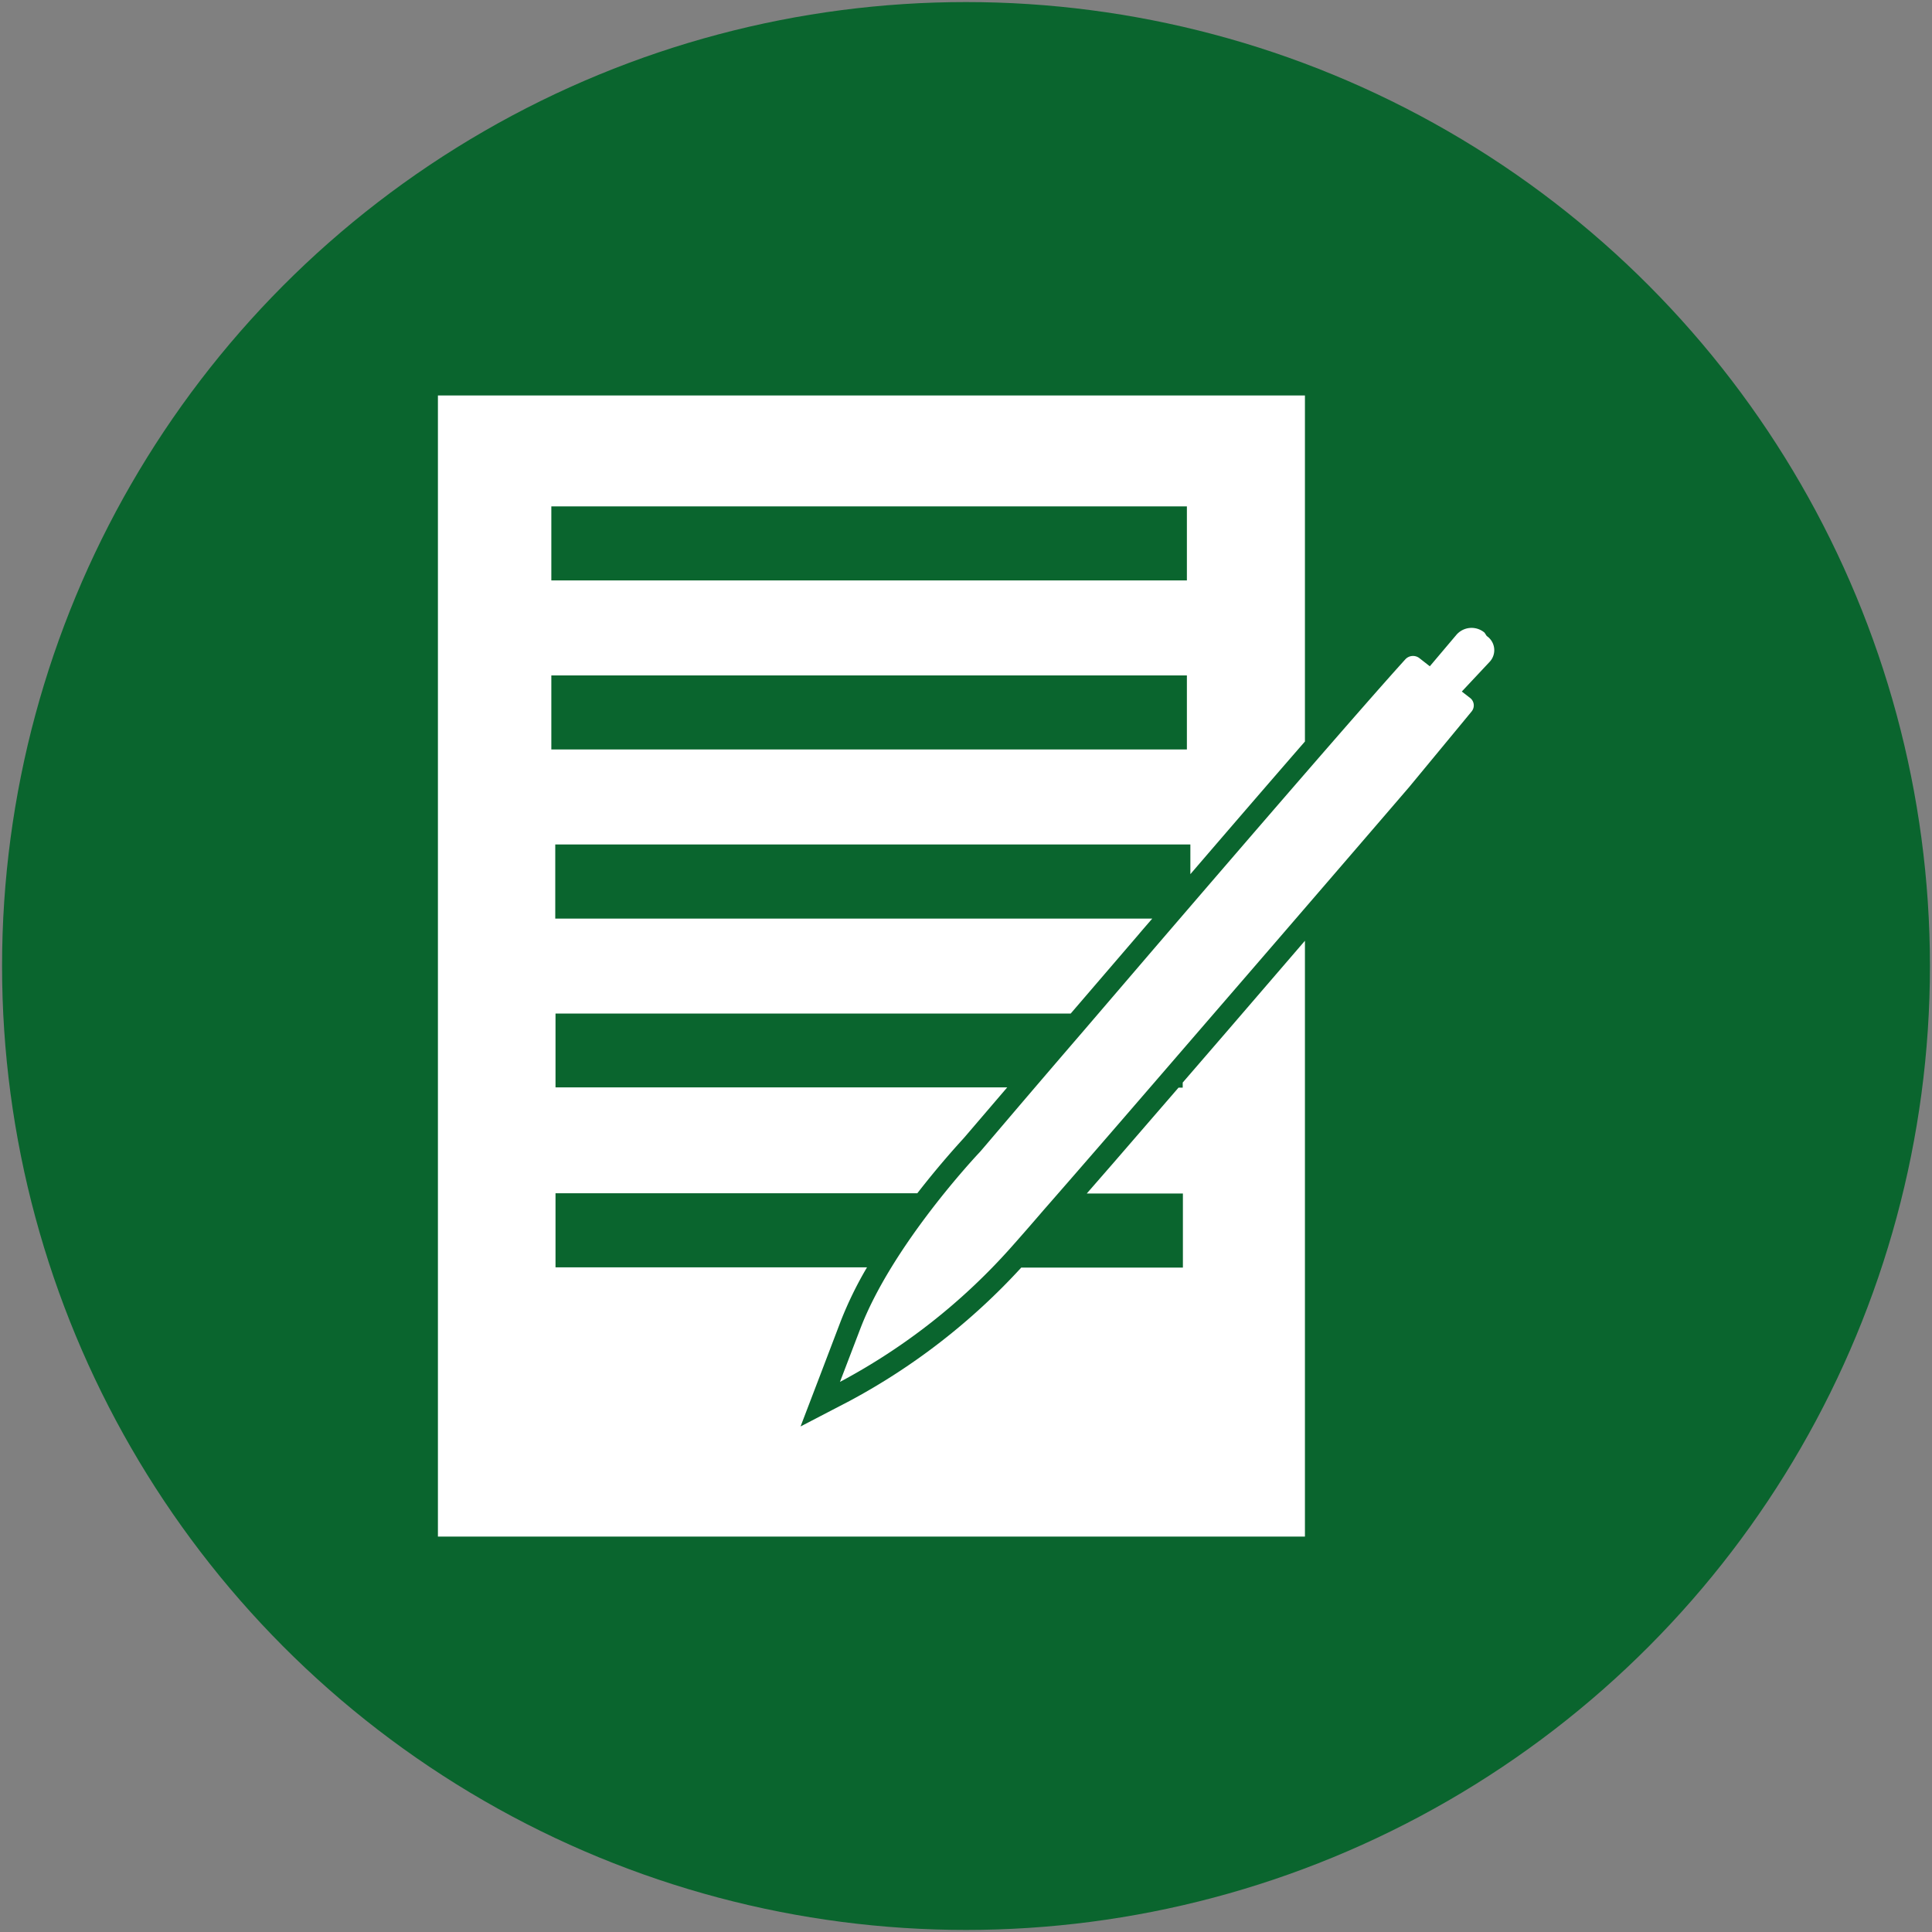 <?xml version="1.0" encoding="UTF-8"?> <svg xmlns="http://www.w3.org/2000/svg" id="Layer_1" data-name="Layer 1" viewBox="0 0 300 300"><rect x="0" y="0" width="300" height="300" fill="#808080" stroke="none"/><defs><style>.cls-1{fill:#0a652e;}.cls-2{fill:#fff;}</style></defs><circle class="cls-1" cx="150" cy="150" r="149.68"></circle><path class="cls-2" d="M190.31,160.39l-6.66,7.71v.79H183l-10.12,11.7-4.13,4.74h14.93v11.5H158.58A100.38,100.38,0,0,1,132,217.5l-7.69,4,3.1-8.11,3.13-8.22a58.28,58.28,0,0,1,4.09-8.38H86.26v-11.5h56.18c3.81-4.92,7-8.31,7.22-8.57l.13-.15.54-.63,6.07-7.09H86.26V157.38h80l10.41-12.12c.76-.9,1.5-1.75,2.25-2.62H86.22V131.13h98.62v4.61q10.51-12.23,17.79-20.6V61.41H68V238.6H202.63V146.08ZM85.61,78.63H184.3v11.5H85.61Zm0,26.25H184.3v11.5H85.61Z"></path><path class="cls-2" d="M218.81,122.22l.42-.51,7-8.47,2.27-2.75a1.49,1.49,0,0,0,.34-1.11,1.46,1.46,0,0,0-.56-1l-1.29-1,4.33-4.62a2.65,2.65,0,0,0-.46-4l-.34-.52a3.11,3.11,0,0,0-4.4.37l-4.1,4.85-1.61-1.26a1.62,1.62,0,0,0-2.19.18c-6.47,7.13-23.8,27.21-39.09,45l-11.09,12.94c-8.62,10-15,17.55-15.76,18.42l-.19.21c-.55.58-13.6,14.49-18.52,27.42l-3.14,8.21A95.79,95.79,0,0,0,157,193.69c1.43-1.61,3.13-3.55,5-5.73,2.47-2.82,5.28-6.05,8.3-9.53,3.72-4.28,17.45-20.19,17.45-20.19C203.53,140,218.54,122.53,218.81,122.22Z"></path></svg> 